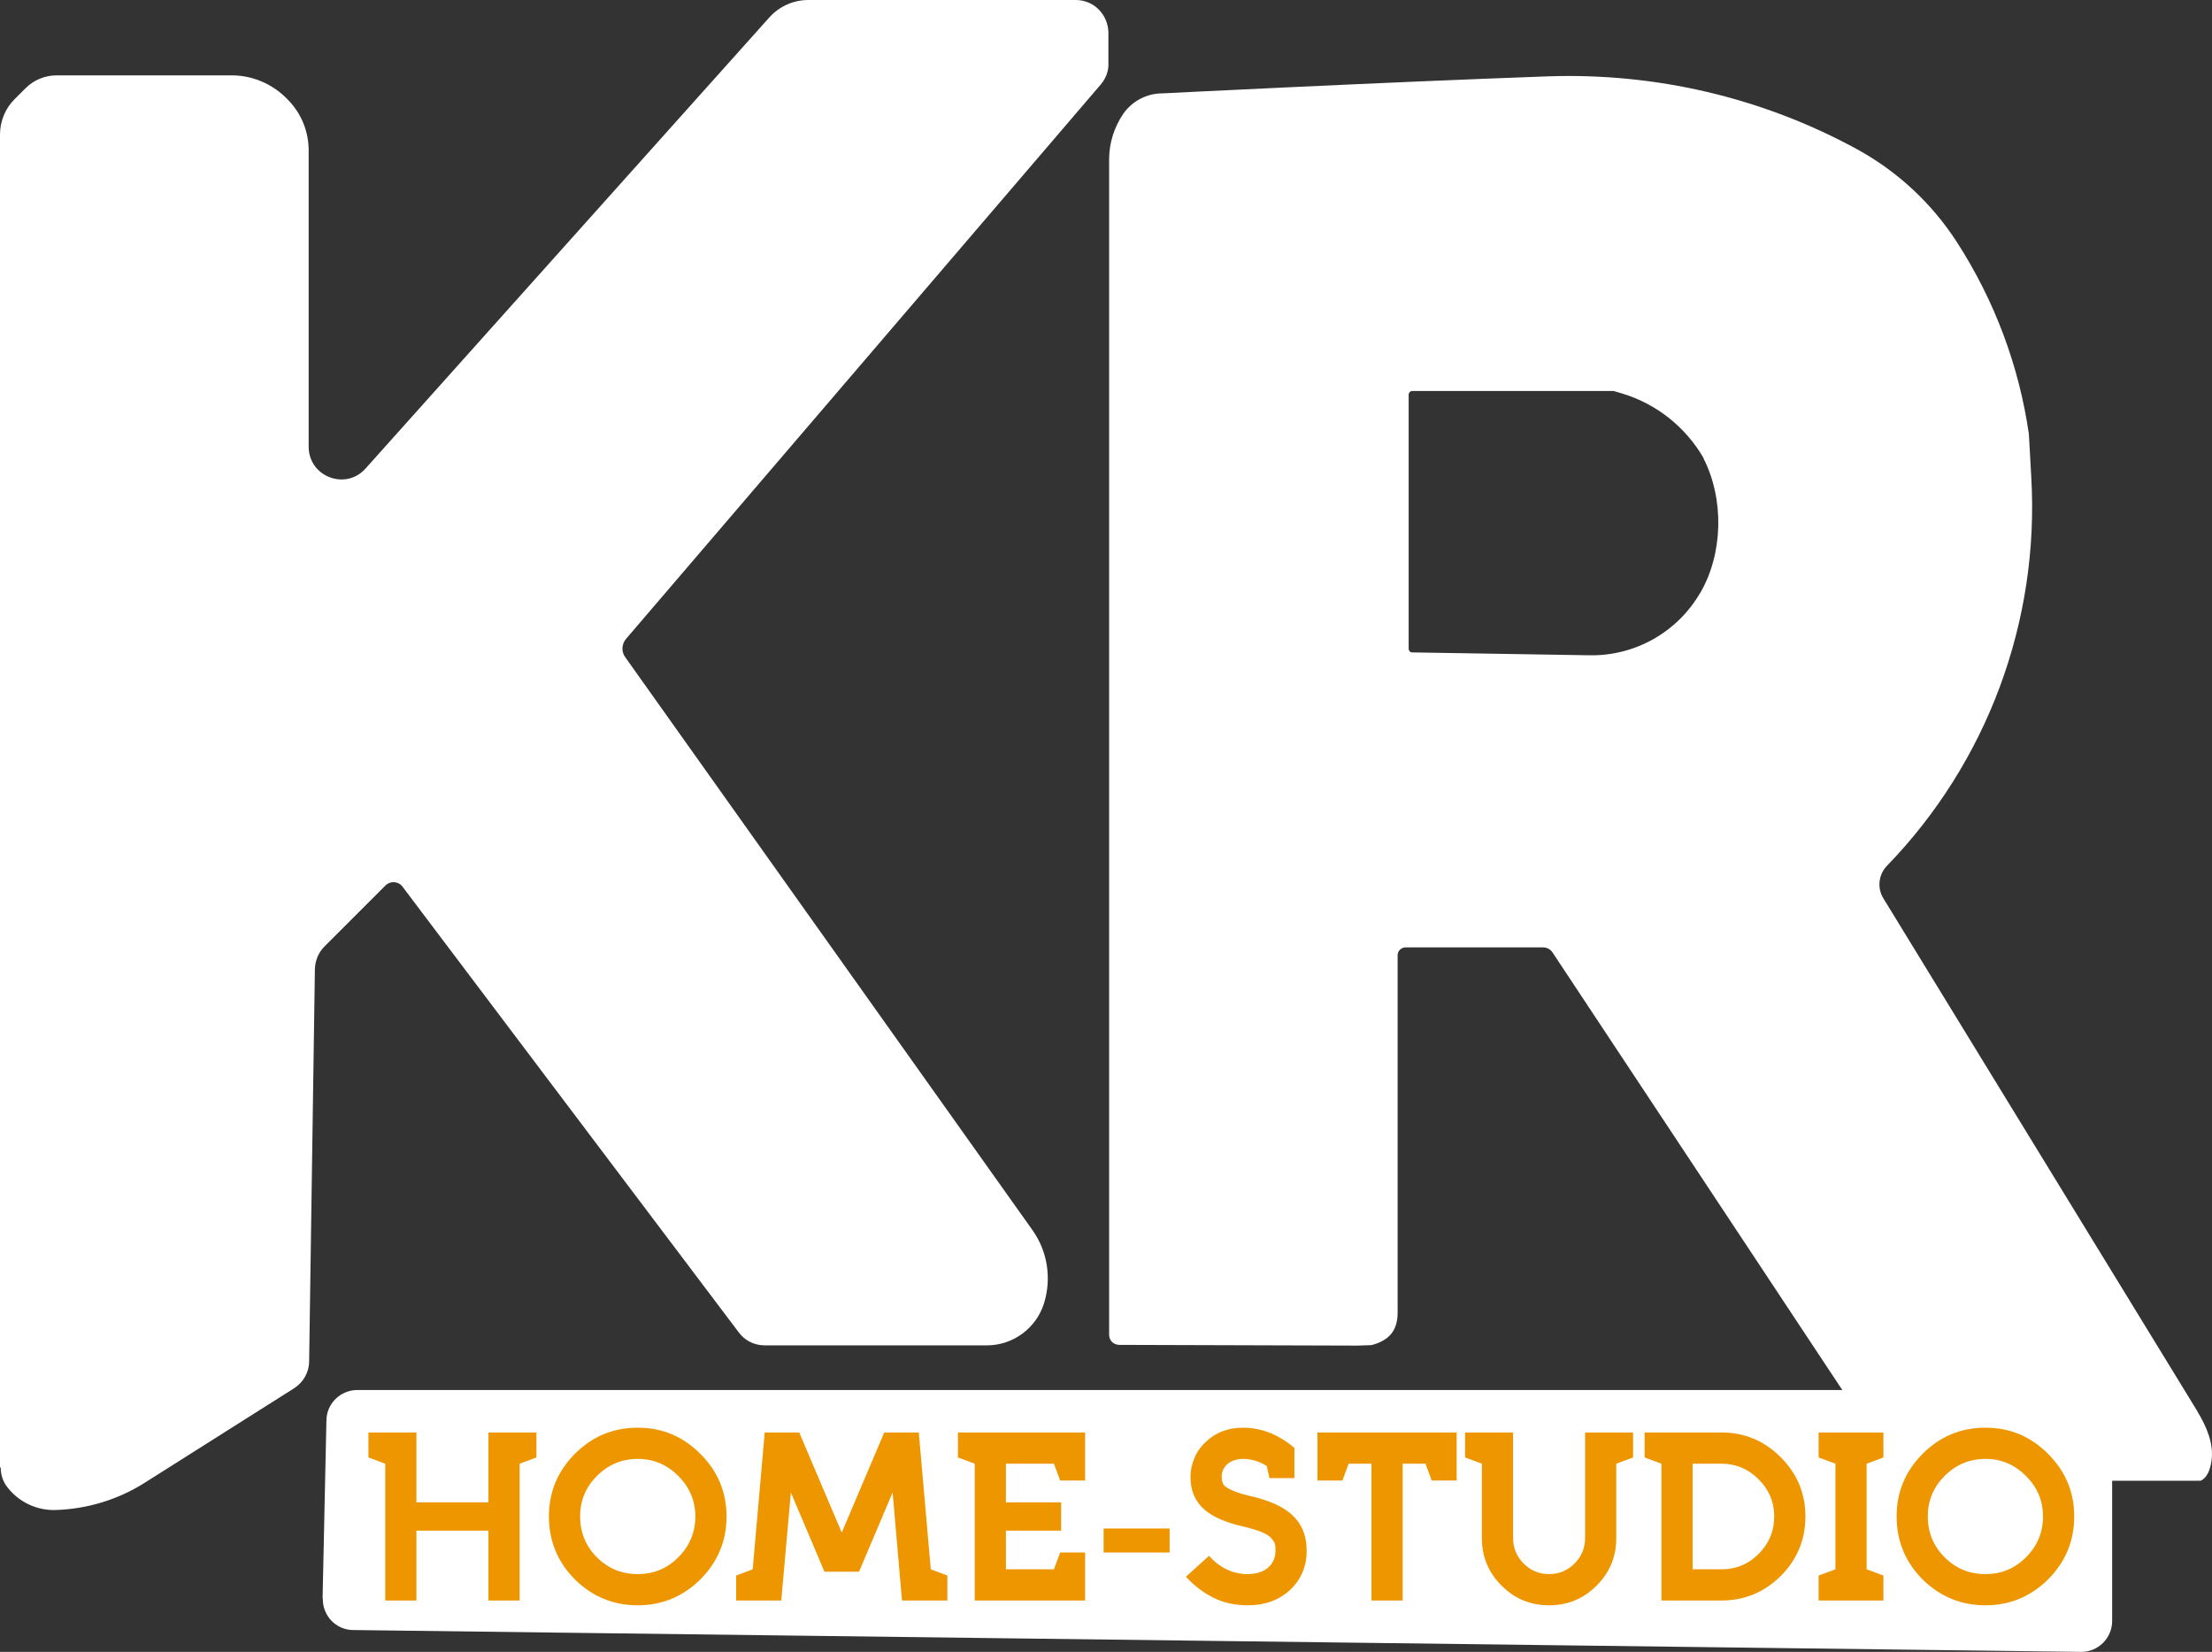 <?xml version="1.0" encoding="UTF-8"?><svg id="a" xmlns="http://www.w3.org/2000/svg" viewBox="0 0 92.16 68.82"><rect x="0" y="0" width="92.16" height="68.82" fill="#333333" stroke="none"/><defs><style>.b{fill:#fff;}.c{fill:#ee9600;}</style></defs><path class="b" d="M0,61.14V5.61c0-.56,.22-1.1,.62-1.49l.44-.44c.35-.35,.81-.54,1.3-.54h7.3c.84,0,1.65,.34,2.25,.93l.07,.07c.57,.57,.88,1.33,.88,2.13v12.34c0,1.25,1.54,1.84,2.37,.91L32.05,.73c.42-.47,1.01-.73,1.63-.73h11.14c.36,0,.71,.14,.96,.4h0c.25,.25,.39,.59,.4,.94v1.27c.02,.33-.1,.65-.31,.9L26.08,26.62c-.18,.22-.2,.53-.03,.76l16.96,23.86c.63,.88,.81,2.01,.49,3.05h0c-.32,1.04-1.29,1.76-2.38,1.76h-9.26c-.43,0-.83-.2-1.08-.54l-14.01-18.57c-.17-.23-.51-.25-.71-.05l-2.54,2.54c-.25,.25-.39,.59-.4,.94l-.24,16.34c0,.46-.24,.88-.63,1.13l-6.23,3.94c-1.11,.7-2.39,1.09-3.71,1.13h0c-.77,.02-1.5-.32-1.98-.92h0c-.2-.24-.3-.54-.3-.85Z"/><path class="b" d="M91.56,58.81l-13.09-21.38c-.26-.42-.21-.96,.12-1.33,4.2-4.32,6.39-10.21,6.04-16.23l-.1-1.79c-.41-2.84-1.43-5.56-2.99-7.98-1.05-1.63-2.49-2.97-4.2-3.9-3.93-2.14-8.36-3.17-12.83-3.02-7,.25-16.08,.71-16.08,.71-.65,0-1.26,.32-1.63,.85-.38,.56-.59,1.22-.59,1.9V55.6c0,.25,.18,.43,.44,.43l9.91,.03,.58-.02c.73-.19,1.09-.6,1.09-1.35v-14.89c0-.18,.15-.33,.33-.33h5.73c.16,0,.31,.08,.4,.22l14.06,21.23c.32,.48,.85,.77,1.43,.77h7.87c1.38,0,1.9,0,3.21,0h.42s.36-.09,.46-.84c.1-.71-.21-1.42-.58-2.03Zm-20.73-34.1c-.95,1.63-2.71,2.62-4.59,2.59l-7.41-.12c-.08,0-.14-.07-.14-.15v-10.59c0-.08,.07-.15,.15-.15h8.35s.03,0,.04,0l.34,.1c1.44,.43,2.66,1.4,3.41,2.7v.02c.86,1.7,.81,3.95-.14,5.59Z"/><path class="b" d="M13.44,66.59l.16-7.42c.01-.7,.59-1.26,1.29-1.26H86.71c.71,0,1.29,.58,1.29,1.29v8.33c0,.72-.59,1.3-1.3,1.29l-71.98-.91c-.72,0-1.29-.6-1.27-1.32Z"/><g><path class="c" d="M22.35,59.68v1.04l-.7,.26v5.7h-1.3v-2.91h-3v2.91h-1.3v-5.7l-.7-.26v-1.04h2v2.91h3v-2.91h2Z"/><path class="c" d="M29.18,60.57c.73,.73,1.09,1.6,1.09,2.61s-.36,1.89-1.09,2.62c-.73,.72-1.6,1.08-2.61,1.08s-1.89-.36-2.62-1.08c-.72-.73-1.08-1.6-1.08-2.62s.36-1.88,1.08-2.61c.73-.73,1.6-1.09,2.62-1.09s1.88,.36,2.61,1.09Zm-2.61,5.01c.66,0,1.22-.23,1.69-.7s.71-1.04,.71-1.7-.24-1.22-.71-1.69-1.03-.71-1.69-.71-1.23,.24-1.7,.71-.7,1.03-.7,1.69,.23,1.23,.7,1.7,1.04,.7,1.7,.7Z"/><path class="c" d="M38.78,65.38l.69,.26v1.04h-1.89l-.39-4.5-1.4,3.3h-1.44l-1.4-3.3-.4,4.5h-1.88v-1.04l.69-.26,.5-5.7h1.44l1.77,4.17,1.77-4.17h1.44l.5,5.7Z"/><path class="c" d="M44.21,63.77h-2.3v1.61h2l.26-.7h1.04v2h-4.6v-5.7l-.7-.26v-1.04h5.3v2h-1.04l-.26-.7h-2v1.61h2.3v1.18Z"/><path class="c" d="M48.73,63.68v1h-2.75v-1h2.75Z"/><path class="c" d="M54.44,64.59v.02c0,.65-.23,1.19-.69,1.63-.47,.43-1.05,.64-1.77,.64-.51,0-.98-.1-1.41-.31-.41-.2-.8-.49-1.16-.88l.96-.87c.47,.51,1,.76,1.61,.76,.71,0,1.16-.38,1.16-.97v-.02c0-.23,0-.3-.16-.49-.15-.19-.54-.35-1.17-.5-.75-.17-1.29-.41-1.62-.7-.39-.33-.59-.79-.59-1.37v-.02c0-.27,.06-.53,.17-.78,.11-.26,.27-.48,.46-.65,.41-.4,.93-.6,1.56-.6,.41,0,.8,.08,1.18,.24,.33,.14,.65,.34,.96,.6v1.26h-1.04l-.11-.5c-.31-.2-.64-.3-.99-.3-.55,0-.89,.34-.89,.73v.02c0,.18,.05,.31,.14,.39,.19,.15,.54,.29,1.06,.41,.79,.18,1.36,.44,1.73,.78,.41,.38,.61,.87,.61,1.48Z"/><path class="c" d="M60.69,59.68v2h-1.04l-.26-.7h-.95v5.7h-1.3v-5.7h-.95l-.26,.7h-1.04v-2h5.8Z"/><path class="c" d="M68.04,59.68v1.04l-.7,.26v3.1c0,.77-.27,1.43-.82,1.98-.55,.55-1.21,.82-1.98,.82s-1.43-.27-1.98-.82c-.55-.55-.82-1.21-.82-1.98v-3.1l-.7-.26v-1.04h2v4.4c0,.41,.15,.77,.44,1.06s.65,.44,1.06,.44,.77-.15,1.06-.44c.29-.29,.44-.65,.44-1.06v-4.4h2Z"/><path class="c" d="M71.72,59.68c.96,0,1.78,.34,2.47,1.03,.69,.69,1.03,1.51,1.03,2.47s-.34,1.79-1.03,2.48c-.69,.68-1.51,1.02-2.47,1.02h-2.5v-5.7l-.7-.26v-1.04h3.2Zm0,5.7c.61,0,1.12-.21,1.55-.64,.43-.43,.65-.95,.65-1.56s-.22-1.12-.65-1.55-.94-.65-1.55-.65h-1.2v4.4h1.2Z"/><path class="c" d="M78.47,60.72l-.7,.26v4.4l.7,.26v1.04h-2.7v-1.04l.7-.26v-4.4l-.7-.26v-1.04h2.7v1.04Z"/><path class="c" d="M85.33,60.57c.73,.73,1.09,1.6,1.09,2.61s-.36,1.89-1.09,2.62c-.73,.72-1.6,1.08-2.61,1.08s-1.89-.36-2.62-1.08c-.72-.73-1.08-1.6-1.08-2.62s.36-1.88,1.08-2.61c.73-.73,1.6-1.09,2.62-1.09s1.88,.36,2.61,1.09Zm-2.61,5.01c.66,0,1.22-.23,1.69-.7s.71-1.04,.71-1.7-.24-1.22-.71-1.69-1.03-.71-1.69-.71-1.23,.24-1.7,.71c-.47,.47-.7,1.03-.7,1.69s.23,1.23,.7,1.7c.47,.47,1.04,.7,1.7,.7Z"/></g></svg>
